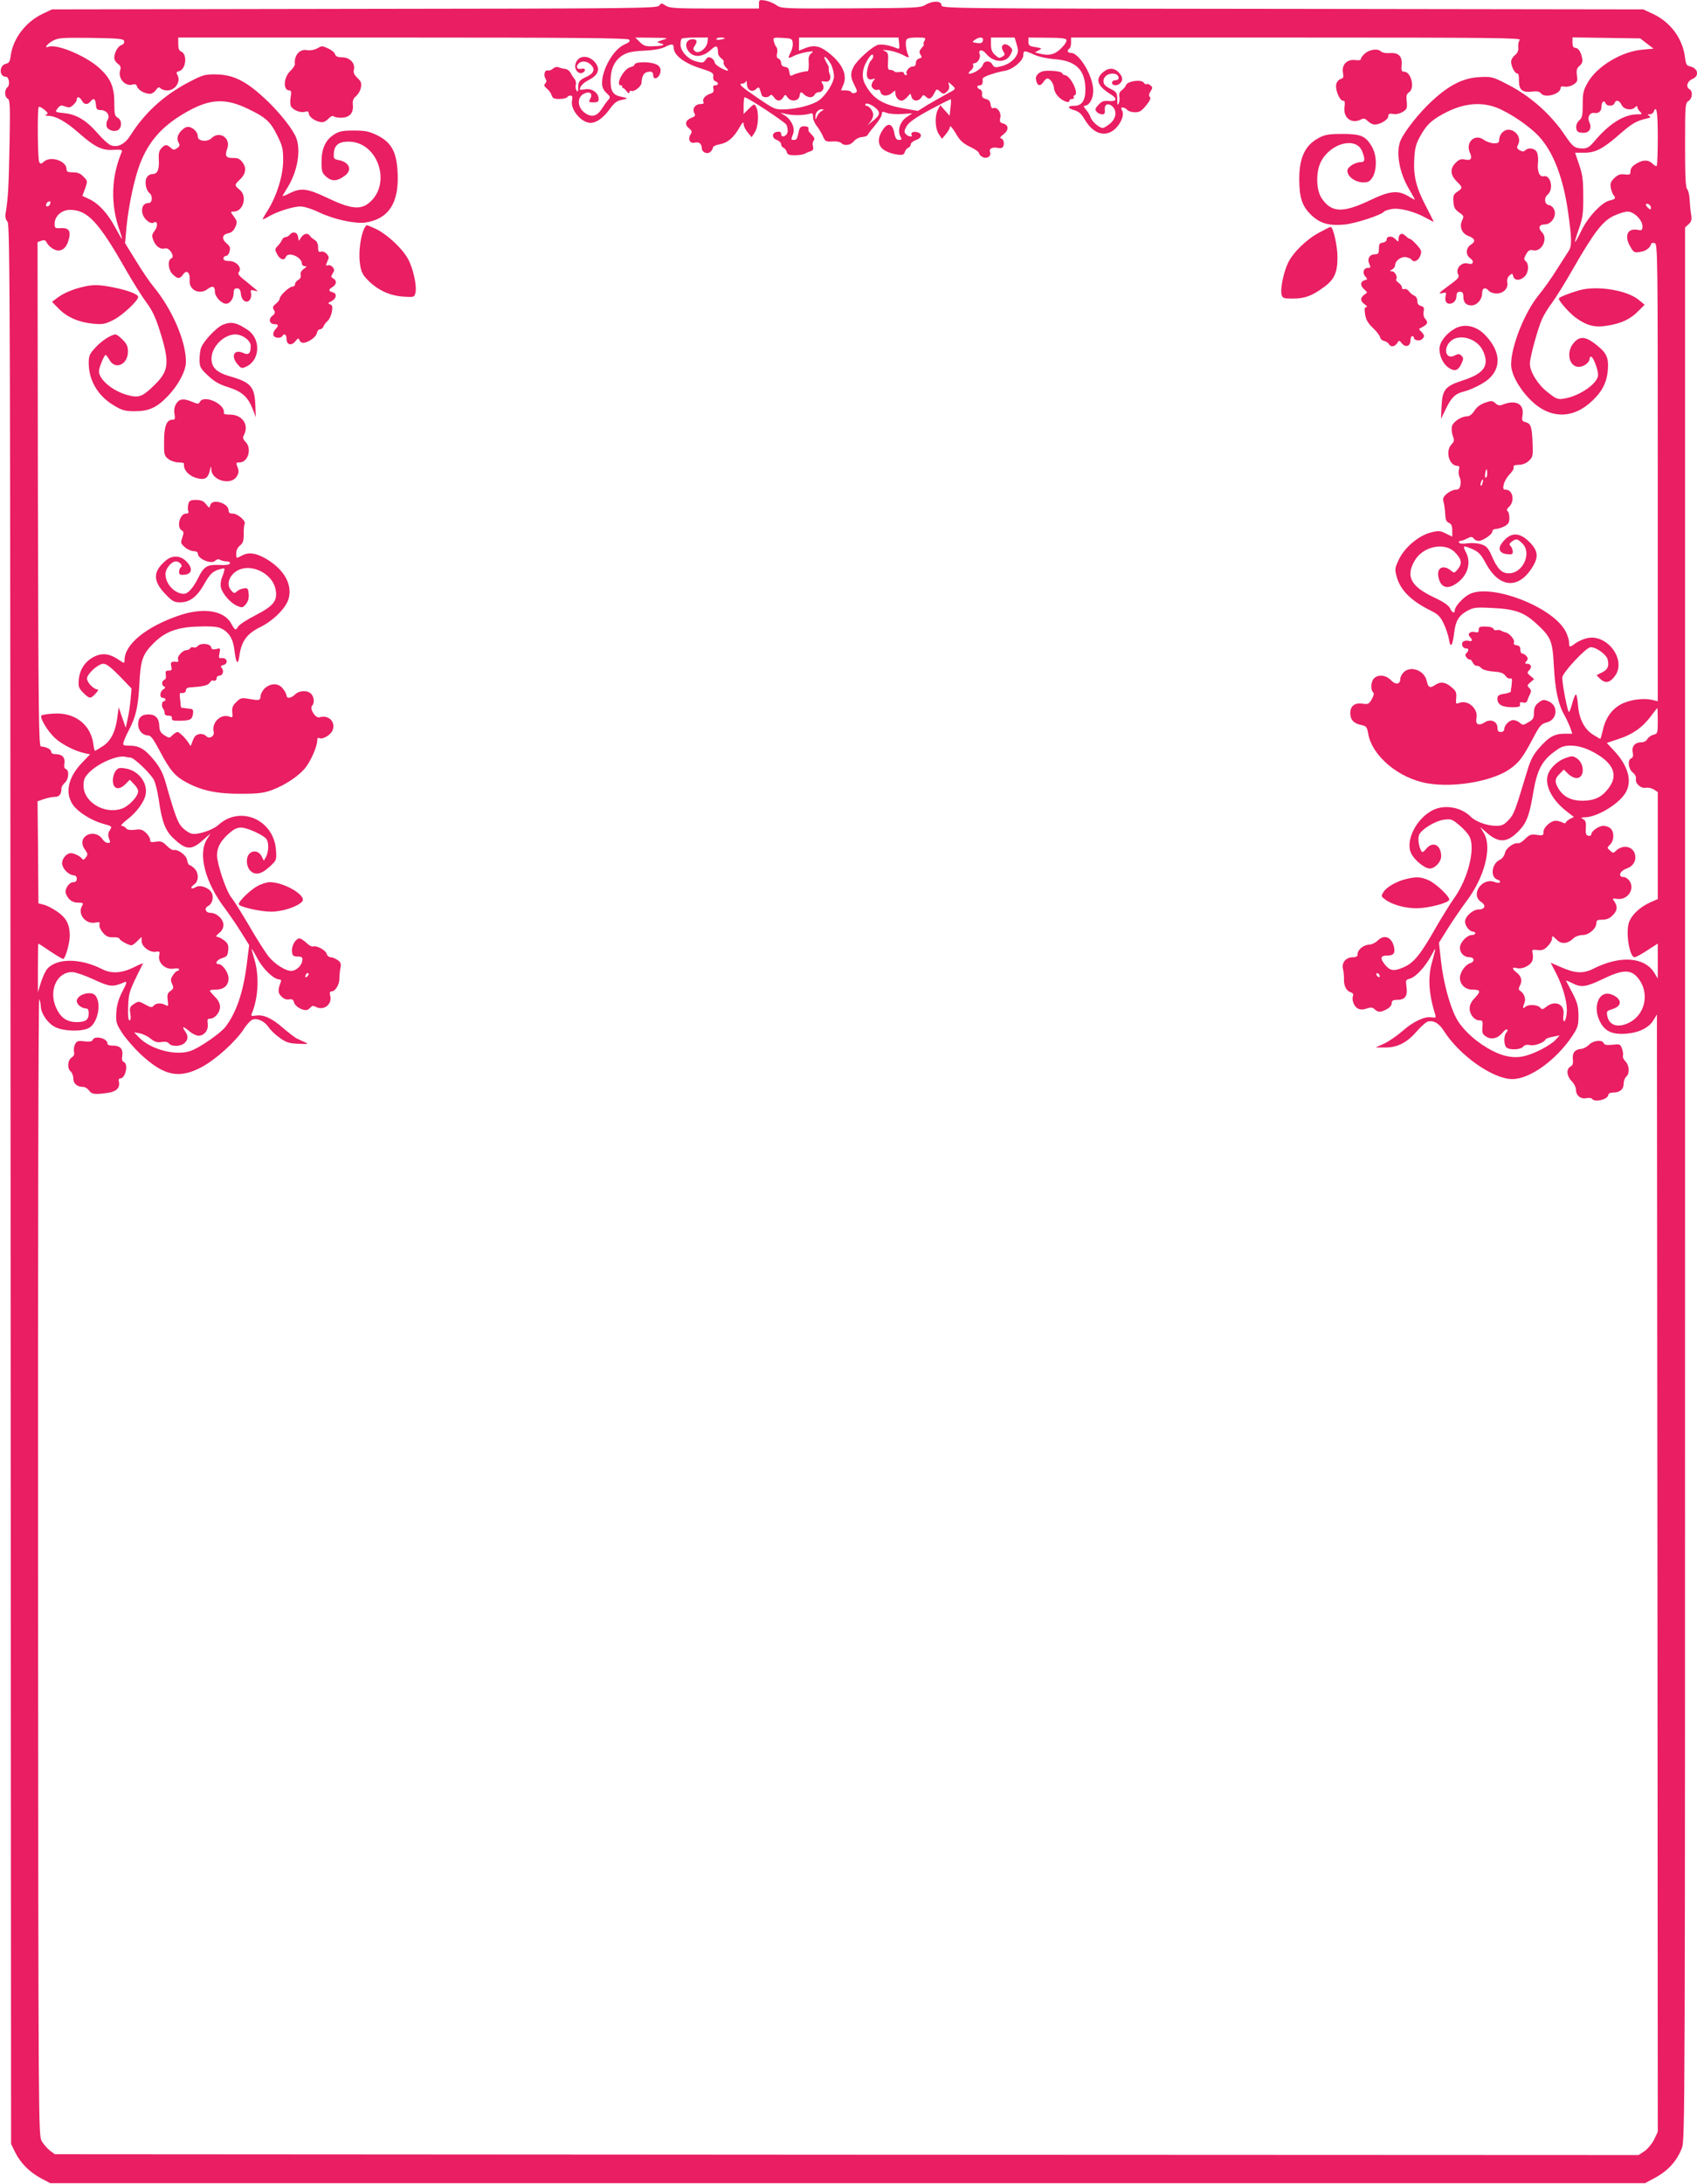 <?xml version="1.0" standalone="no"?>
<!DOCTYPE svg PUBLIC "-//W3C//DTD SVG 20010904//EN"
 "http://www.w3.org/TR/2001/REC-SVG-20010904/DTD/svg10.dtd">
<svg version="1.0" xmlns="http://www.w3.org/2000/svg"
 width="995pt" height="1280pt" viewBox="0 0 995 1280"
 preserveAspectRatio="xMidYMid meet">
<g transform="translate(0,1280) scale(0.1,-0.1)"
fill="#e91e63" stroke="none">
<path d="M4450 12776 l0 -26 -260 0 c-228 0 -264 2 -287 17 -24 16 -26 16 -38
0 -11 -16 -138 -17 -1786 -19 l-1774 -3 -55 -26 c-99 -47 -173 -144 -187 -244
-4 -35 -10 -45 -29 -49 -40 -10 -40 -76 1 -76 18 0 25 -48 9 -61 -19 -15 -18
-56 1 -67 14 -7 15 -42 11 -268 -5 -246 -8 -310 -22 -397 -5 -27 -2 -43 10
-56 15 -16 16 -486 18 -5642 l3 -5624 24 -49 c31 -63 86 -118 153 -153 l53
-28 4675 0 4675 0 63 34 c73 40 125 98 153 171 19 49 19 147 19 5654 l0 5603
21 19 c16 15 19 26 15 54 -4 19 -7 59 -9 87 -1 29 -8 58 -15 65 -9 9 -12 77
-12 258 0 234 1 246 20 258 23 14 27 57 6 69 -23 13 -14 47 17 60 44 19 33 65
-18 75 -16 3 -21 14 -26 55 -14 108 -84 203 -188 252 l-56 26 -2057 3 c-2047
2 -2058 2 -2058 22 0 26 -53 27 -95 1 -28 -17 -61 -18 -438 -20 -397 -2 -407
-1 -435 19 -15 11 -44 23 -65 27 -35 5 -37 4 -37 -21z m-3722 -218 c2 -9 -5
-19 -16 -22 -21 -7 -42 -45 -42 -76 0 -10 9 -25 21 -34 15 -10 19 -20 14 -36
-16 -49 29 -100 75 -85 12 4 20 0 24 -13 7 -21 46 -42 76 -42 10 0 26 10 34
22 12 17 18 20 28 10 7 -7 24 -12 39 -12 46 0 80 51 60 89 -9 15 -7 20 9 24
41 11 50 99 12 115 -12 5 -17 18 -17 45 l0 37 1315 0 c993 0 1319 -3 1328 -12
9 -9 2 -16 -27 -29 -64 -28 -131 -145 -131 -226 0 -24 8 -41 26 -58 24 -22 24
-25 9 -42 -9 -10 -26 -34 -38 -53 -26 -40 -57 -49 -93 -25 -50 32 -54 96 -8
117 33 15 51 -1 35 -31 -11 -19 -9 -21 19 -21 23 0 30 4 30 20 0 35 -38 63
-76 57 -19 -3 -34 -4 -34 -2 0 19 19 39 52 56 51 26 67 59 44 94 -37 56 -108
56 -122 -1 -8 -30 16 -60 40 -51 23 9 20 30 -4 24 -25 -6 -36 9 -20 28 16 20
49 19 72 -2 29 -26 22 -51 -19 -71 -46 -21 -53 -29 -53 -67 0 -23 -3 -26 -10
-15 -5 8 -7 23 -4 33 3 10 0 25 -7 34 -7 8 -18 25 -24 37 -6 11 -20 21 -30 22
-11 1 -28 5 -38 9 -11 5 -24 2 -35 -7 -9 -9 -23 -13 -29 -11 -18 7 -28 -26
-15 -47 8 -13 7 -21 -1 -29 -9 -10 -7 -16 9 -30 12 -9 25 -27 28 -39 6 -18 15
-22 46 -22 21 0 42 5 45 10 3 6 13 10 20 10 11 0 13 -8 9 -29 -11 -53 54 -131
109 -131 34 0 74 29 110 78 28 39 43 51 74 57 39 8 38 9 -9 19 -44 10 -58 32
-58 93 0 69 23 118 69 148 29 18 54 24 126 28 56 2 103 11 122 21 42 21 53 20
53 -4 0 -42 60 -89 150 -118 76 -24 85 -30 82 -50 -2 -13 3 -25 12 -28 21 -8
20 -24 0 -24 -12 0 -15 -6 -11 -21 4 -16 -1 -23 -23 -30 -29 -11 -45 -33 -34
-50 3 -5 -6 -9 -20 -9 -30 0 -49 -28 -35 -53 8 -14 5 -19 -16 -27 -36 -14 -43
-39 -16 -61 18 -15 20 -21 10 -37 -18 -29 -4 -55 25 -48 25 6 40 -6 41 -33 0
-23 31 -37 49 -22 9 8 16 19 16 26 0 7 17 15 38 19 47 8 83 38 116 96 20 34
26 40 26 23 0 -12 11 -34 24 -49 l23 -28 19 29 c21 32 25 118 7 149 -10 19
-12 18 -42 -11 l-31 -31 0 49 c0 27 3 49 6 49 17 0 235 -144 245 -161 5 -11 9
-30 7 -42 -4 -26 -38 -37 -38 -12 0 11 -7 15 -22 13 -33 -4 -35 -36 -4 -48 14
-5 26 -17 26 -25 0 -9 6 -18 14 -21 8 -3 16 -14 19 -25 4 -15 14 -19 46 -19
23 0 49 4 59 9 9 5 25 12 36 15 13 5 17 12 13 28 -4 12 -2 28 4 34 7 9 4 19
-10 33 -12 12 -21 23 -21 26 0 3 0 10 0 15 0 6 -11 10 -25 10 -19 0 -26 -7
-31 -27 -10 -48 -13 -53 -29 -53 -18 0 -18 1 -5 35 13 34 -9 83 -48 108 l-27
17 30 -7 c38 -10 102 -10 136 -1 24 7 26 5 26 -18 0 -14 10 -38 22 -52 11 -15
28 -42 36 -60 13 -31 18 -33 55 -31 22 2 45 -2 52 -9 19 -19 55 -14 75 11 10
12 31 23 48 24 16 1 31 7 33 13 2 6 22 31 43 56 21 25 39 54 39 64 0 17 4 18
31 8 16 -6 57 -8 89 -6 l59 4 -34 -23 c-38 -26 -54 -77 -36 -112 10 -18 9 -21
-8 -21 -15 0 -22 10 -28 43 -11 55 -39 61 -69 13 -33 -51 -27 -95 16 -119 19
-11 51 -21 72 -23 29 -4 38 -1 43 15 3 10 12 22 20 25 8 3 15 12 15 20 0 8 14
19 30 25 34 11 40 37 10 46 -23 7 -43 -2 -35 -16 10 -15 -22 -10 -35 6 -10 12
-8 21 6 46 14 23 52 50 137 96 66 35 120 63 122 61 2 -2 1 -24 -2 -49 l-5 -47
-28 31 -27 31 -13 -25 c-20 -37 -18 -110 4 -144 l19 -29 23 28 c13 15 24 35
24 44 0 9 15 -8 33 -38 25 -44 43 -60 84 -80 29 -14 53 -30 53 -37 0 -7 9 -17
21 -23 25 -14 53 5 44 28 -8 21 13 32 46 25 18 -3 28 0 32 11 8 20 -2 46 -17
46 -6 0 2 11 18 23 33 26 31 55 -5 64 -16 5 -19 11 -14 33 7 31 -18 65 -41 56
-8 -3 -14 5 -16 22 -2 18 -10 28 -28 32 -19 5 -24 12 -22 28 2 13 -3 25 -12
28 -20 8 -21 24 -1 24 14 0 19 11 16 37 -2 12 65 36 134 49 45 8 105 59 105
90 0 29 5 30 65 3 26 -12 79 -23 122 -26 121 -10 175 -62 177 -173 1 -67 -20
-100 -64 -100 -42 0 -44 -13 -4 -25 29 -8 44 -21 63 -54 48 -81 112 -106 169
-65 39 29 66 87 52 114 -8 16 -8 20 3 20 8 0 20 -6 26 -14 7 -8 27 -14 46 -14
27 0 39 8 65 40 23 28 29 43 22 50 -8 8 -6 17 4 33 13 20 13 24 -1 35 -9 7
-18 10 -22 7 -3 -4 -11 0 -17 9 -15 20 -95 9 -104 -15 -3 -9 -14 -22 -25 -30
-12 -8 -17 -21 -14 -35 3 -11 1 -30 -3 -41 -7 -15 -9 -10 -9 22 -1 39 -4 44
-41 63 -30 15 -40 26 -40 45 0 28 30 48 63 43 29 -4 36 -38 8 -38 -12 0 -21
-6 -21 -15 0 -18 31 -20 48 -3 19 19 14 42 -12 67 -29 27 -64 23 -96 -9 -38
-38 -22 -77 53 -123 40 -25 35 -43 -10 -39 -30 3 -43 -1 -62 -22 -20 -21 -22
-28 -11 -41 7 -8 21 -15 32 -15 14 0 18 6 16 27 -4 33 21 42 46 18 26 -27 20
-70 -15 -99 -17 -14 -36 -26 -43 -26 -21 0 -64 38 -72 63 -3 12 -16 32 -27 45
-11 12 -15 22 -9 22 28 0 52 40 52 88 0 85 -81 222 -131 222 -20 0 -25 15 -9
25 6 3 10 19 10 36 l0 29 1321 0 c1149 0 1320 -2 1310 -14 -7 -8 -11 -27 -9
-43 2 -20 -4 -33 -19 -46 -13 -10 -23 -27 -23 -37 0 -28 21 -70 35 -70 8 0 12
-15 11 -39 -1 -56 18 -74 73 -68 33 4 48 1 56 -10 22 -30 115 -5 115 31 0 9 8
12 25 8 14 -2 36 3 51 13 23 15 25 22 20 54 -4 30 -1 40 15 55 16 14 20 25 15
48 -7 36 -23 58 -42 58 -9 0 -14 11 -14 31 l0 30 198 -3 199 -3 39 -30 39 -30
-65 -6 c-121 -10 -266 -97 -320 -192 -26 -45 -30 -62 -30 -128 0 -64 -3 -79
-20 -94 -13 -12 -20 -29 -18 -44 2 -21 9 -27 35 -29 40 -4 59 24 42 62 -14 29
3 59 30 54 25 -4 41 11 41 37 0 28 15 41 24 20 7 -19 45 -19 52 0 9 23 29 18
42 -10 13 -27 58 -35 80 -13 8 8 12 9 12 1 0 -6 7 -19 16 -27 14 -15 13 -16
-15 -16 -80 0 -167 -55 -257 -163 -24 -28 -39 -37 -62 -37 -48 0 -60 9 -104
74 -85 128 -210 238 -350 307 -76 39 -85 41 -153 37 -94 -4 -178 -46 -278
-139 -75 -68 -162 -179 -185 -232 -29 -69 -8 -191 52 -289 19 -32 33 -58 31
-58 -2 0 -20 9 -39 21 -61 36 -110 30 -224 -25 -158 -75 -225 -73 -282 11 -34
49 -36 158 -4 217 56 108 204 146 240 61 19 -47 18 -65 -6 -65 -35 0 -80 -29
-80 -50 0 -40 58 -76 111 -68 56 8 76 136 32 210 -36 61 -64 73 -171 73 -81 0
-104 -4 -139 -23 -80 -42 -115 -114 -115 -240 0 -108 16 -158 66 -208 52 -52
106 -69 199 -60 64 6 220 57 232 76 3 4 23 11 45 15 46 8 133 -14 199 -51 24
-13 45 -24 47 -24 1 0 -17 37 -41 83 -61 115 -78 182 -73 281 3 66 10 92 33
134 39 73 74 104 163 148 100 49 197 57 285 24 76 -29 192 -107 249 -168 84
-90 143 -240 172 -444 22 -155 23 -199 4 -228 -9 -14 -42 -65 -73 -114 -31
-50 -78 -115 -103 -145 -83 -102 -161 -298 -162 -406 0 -55 44 -138 110 -205
114 -117 252 -119 368 -7 57 54 83 107 89 176 6 74 -6 102 -67 150 -64 51 -98
53 -134 10 -45 -53 -26 -139 31 -139 29 0 63 25 63 47 0 7 4 13 9 13 12 0 41
-75 41 -107 0 -49 -107 -124 -199 -139 -37 -6 -46 -3 -95 36 -58 44 -106 121
-106 169 0 35 46 204 71 260 11 25 37 68 58 95 21 28 80 122 129 209 120 208
170 273 236 303 28 13 64 24 79 24 37 0 87 -49 87 -85 0 -24 -3 -27 -27 -22
-62 12 -82 -37 -42 -102 18 -31 23 -33 57 -27 33 5 56 22 64 48 2 5 11 6 21 3
16 -7 17 -86 17 -1346 l0 -1339 -27 7 c-46 12 -115 6 -168 -15 -64 -25 -109
-81 -126 -157 -7 -30 -14 -55 -16 -55 -2 0 -21 11 -43 25 -51 32 -81 92 -88
172 -2 35 -8 63 -12 63 -4 0 -13 -21 -20 -47 -7 -27 -16 -52 -20 -56 -7 -8
-40 160 -40 202 0 26 129 166 162 177 26 8 96 -39 104 -70 10 -40 1 -60 -33
-77 l-32 -16 23 -23 c30 -27 57 -21 86 20 67 94 -47 247 -165 220 -21 -5 -51
-18 -66 -29 -36 -27 -39 -26 -39 4 0 14 -9 43 -20 64 -73 144 -440 285 -566
218 -36 -19 -84 -72 -84 -93 0 -22 -16 -16 -28 11 -8 17 -38 38 -96 65 -135
64 -165 123 -111 215 49 84 176 110 236 48 39 -40 43 -65 18 -97 -19 -24 -23
-25 -38 -13 -46 41 -89 22 -77 -35 13 -64 55 -76 113 -32 60 46 80 117 48 178
-9 16 -13 31 -11 33 2 3 24 -4 49 -15 37 -17 50 -30 78 -82 75 -141 185 -156
266 -36 45 66 44 104 -5 155 -62 65 -116 65 -166 -2 -26 -35 -13 -61 33 -65
25 -3 31 0 31 15 0 11 -6 25 -12 32 -11 10 -9 15 6 27 27 19 33 18 63 -12 56
-56 2 -174 -80 -174 -42 0 -67 26 -100 101 -21 48 -31 59 -62 69 -21 7 -54 9
-80 6 -26 -4 -46 -3 -50 4 -3 5 0 10 7 10 7 0 25 6 40 14 23 12 29 12 39 0 6
-8 19 -14 28 -14 25 0 81 38 81 55 0 8 9 15 20 15 12 0 34 7 50 15 24 13 30
22 30 50 0 18 -5 37 -11 40 -7 5 -3 14 10 26 34 32 21 99 -19 99 -16 0 -19 5
-13 31 3 16 19 43 34 59 16 16 27 34 24 42 -4 9 5 13 30 14 22 0 44 9 60 24
22 21 24 29 21 104 -4 95 -10 114 -41 122 -20 5 -23 10 -18 39 11 66 -36 94
-113 65 -21 -9 -31 -7 -46 7 -17 15 -23 16 -61 3 -27 -10 -49 -26 -62 -47 -13
-21 -28 -32 -43 -33 -35 0 -82 -32 -89 -59 -3 -14 -1 -38 5 -55 10 -26 9 -33
-8 -51 -37 -40 -13 -125 35 -125 11 0 14 -7 9 -24 -3 -13 -1 -32 4 -43 6 -10
8 -31 5 -46 -4 -20 -11 -27 -29 -27 -12 0 -35 -10 -50 -23 -23 -20 -26 -28
-19 -53 4 -16 8 -47 9 -69 1 -30 6 -42 21 -49 15 -6 20 -18 20 -45 l0 -36 -37
18 c-33 17 -44 18 -86 7 -71 -17 -153 -85 -188 -155 -26 -54 -27 -60 -15 -104
21 -79 84 -142 199 -199 44 -22 57 -35 77 -77 13 -27 27 -69 31 -93 8 -54 21
-38 30 38 8 70 27 103 77 130 36 20 49 22 146 17 132 -6 186 -25 256 -89 90
-82 98 -102 106 -254 7 -136 26 -224 61 -284 11 -19 26 -52 34 -72 l13 -38
-45 0 c-59 0 -92 -18 -148 -82 -37 -42 -52 -71 -72 -138 -72 -239 -77 -252
-109 -286 -26 -28 -40 -34 -72 -34 -53 0 -120 24 -150 54 -55 55 -150 72 -218
40 -99 -47 -167 -180 -131 -255 19 -40 80 -89 109 -89 31 0 67 39 67 72 0 67
-50 91 -88 43 -13 -16 -23 -22 -27 -15 -16 26 -23 73 -15 96 13 33 92 82 146
90 41 6 48 3 89 -31 25 -20 53 -51 61 -68 36 -68 -8 -245 -88 -358 -25 -35
-73 -113 -108 -173 -91 -161 -131 -210 -191 -235 -56 -25 -79 -21 -109 16 -30
38 -26 53 14 53 37 0 48 14 39 52 -14 57 -57 74 -95 36 -13 -13 -35 -24 -51
-24 -33 -2 -67 -30 -67 -56 0 -13 -7 -18 -28 -18 -40 0 -66 -31 -58 -67 4 -15
7 -43 6 -61 -1 -40 14 -69 39 -77 12 -4 18 -12 14 -21 -9 -23 6 -63 28 -74 15
-8 29 -8 51 -1 25 9 35 8 48 -4 21 -19 34 -19 70 0 18 9 30 24 30 35 0 15 7
20 28 20 49 0 66 20 59 73 -6 42 -5 45 18 51 35 9 90 68 126 134 31 59 31 56
5 -38 -25 -89 -19 -184 19 -306 6 -18 3 -20 -23 -16 -41 6 -108 -26 -172 -83
-30 -26 -77 -58 -104 -71 l-51 -23 54 0 c73 -1 130 28 187 94 26 29 55 56 66
58 33 9 66 -10 94 -55 91 -143 286 -281 400 -282 103 -1 258 111 353 253 32
49 36 61 36 120 -1 55 -7 76 -35 131 -19 36 -36 68 -38 72 -2 3 14 -2 35 -13
54 -28 81 -24 180 23 113 55 162 58 203 11 72 -81 52 -210 -40 -262 -68 -38
-124 -24 -136 34 -5 28 -3 31 27 40 45 14 58 38 35 64 -10 11 -32 23 -48 26
-65 15 -99 -76 -59 -158 29 -61 73 -81 155 -75 76 6 135 35 161 80 l20 33 3
-3275 2 -3274 -22 -46 c-13 -25 -38 -55 -57 -68 l-34 -22 -4643 2 -4643 3 -28
21 c-15 12 -37 36 -48 55 -20 34 -20 54 -22 3374 -1 1865 2 3331 7 3320 5 -11
9 -31 9 -44 2 -42 42 -100 86 -121 50 -24 152 -27 195 -5 53 27 77 145 39 191
-25 30 -109 5 -109 -33 0 -19 28 -42 53 -43 12 0 17 -8 17 -28 0 -39 -17 -52
-71 -52 -57 0 -94 26 -120 84 -46 101 5 212 97 209 18 -1 74 -20 125 -44 96
-44 110 -45 181 -14 14 5 11 -7 -14 -55 -23 -44 -33 -79 -36 -123 -3 -58 -1
-66 35 -122 22 -33 70 -88 107 -123 137 -127 224 -146 356 -77 85 45 202 151
250 225 17 27 41 52 52 55 28 10 70 -11 93 -45 11 -17 40 -45 65 -62 37 -27
55 -33 110 -35 55 -3 61 -1 40 8 -14 6 -35 16 -48 22 -13 6 -50 35 -84 64 -66
57 -113 78 -159 71 -24 -4 -29 -2 -23 11 39 94 45 223 15 320 -10 34 -17 61
-16 61 2 0 19 -28 37 -62 32 -59 94 -118 126 -118 9 0 12 -6 8 -16 -18 -47
-17 -63 4 -84 14 -14 30 -20 45 -17 18 3 25 -1 29 -18 5 -21 43 -45 70 -45 8
0 19 7 26 15 9 11 17 12 30 5 48 -26 99 13 86 65 -5 18 -2 25 9 25 21 0 46 42
45 76 0 16 2 43 6 60 5 26 2 35 -17 48 -13 9 -31 16 -41 16 -9 0 -20 9 -23 21
-7 22 -61 50 -81 42 -6 -2 -23 7 -37 21 -15 14 -33 26 -41 26 -23 0 -48 -44
-44 -77 2 -24 8 -28 33 -29 26 0 30 -4 27 -25 -3 -28 -36 -59 -64 -59 -34 0
-95 38 -132 83 -19 23 -71 105 -115 181 -44 75 -92 151 -105 167 -24 29 -67
145 -81 221 -10 53 9 100 60 147 34 31 53 41 78 41 35 0 127 -41 148 -66 16
-19 15 -74 -1 -105 l-13 -23 -14 27 c-16 31 -53 36 -73 11 -19 -22 -16 -70 5
-94 29 -32 66 -25 115 20 42 39 42 39 38 99 -13 178 -210 263 -338 146 -33
-30 -122 -59 -156 -51 -15 4 -39 20 -54 35 -27 27 -42 65 -100 268 -15 52 -33
87 -66 127 -53 65 -87 86 -144 86 -38 0 -41 2 -35 23 4 12 17 43 31 69 41 78
54 137 61 268 7 142 18 175 84 241 66 66 136 93 257 97 67 3 113 0 132 -8 50
-21 76 -61 84 -127 9 -80 21 -96 29 -39 12 89 45 133 125 172 73 36 147 109
163 162 24 80 -18 163 -113 226 -66 43 -115 53 -156 32 -39 -20 -37 -21 -37
12 0 16 8 34 22 45 18 15 22 28 22 66 -1 27 2 54 5 60 11 16 -40 61 -69 61
-18 0 -25 5 -25 19 0 43 -97 71 -107 31 -5 -19 -6 -19 -25 5 -15 19 -29 25
-59 25 -33 0 -40 -4 -45 -25 -3 -14 -4 -32 0 -40 4 -10 -1 -15 -14 -15 -36 0
-56 -80 -25 -98 13 -7 13 -14 4 -42 -11 -31 -10 -35 15 -57 15 -13 38 -23 52
-23 14 0 24 -6 24 -15 0 -31 80 -64 102 -41 10 9 20 11 29 5 8 -5 25 -9 37 -9
14 0 22 -5 20 -12 -3 -8 -24 -11 -60 -9 -73 3 -92 -8 -124 -72 -32 -64 -62
-97 -86 -97 -54 0 -108 58 -108 116 0 31 35 74 61 74 22 0 44 -26 29 -35 -5
-3 -10 -15 -10 -26 0 -17 6 -20 33 -17 41 4 48 35 15 72 -35 41 -86 45 -126
11 -76 -64 -77 -119 -3 -196 41 -43 52 -49 88 -49 56 0 99 33 142 110 29 51
44 67 74 79 21 7 40 12 42 9 3 -3 -2 -22 -10 -43 -10 -23 -14 -48 -10 -67 9
-38 56 -92 96 -109 29 -12 33 -11 51 11 13 16 18 35 16 59 -3 32 -6 36 -27 33
-14 -1 -32 -9 -41 -17 -15 -14 -19 -13 -33 3 -27 29 -21 70 14 103 75 70 225
10 245 -97 12 -64 -12 -95 -115 -148 -51 -26 -97 -56 -104 -67 -16 -26 -19
-24 -41 16 -43 79 -166 97 -312 46 -190 -66 -314 -168 -314 -260 0 -20 -1 -20
-35 3 -52 36 -97 41 -144 17 -52 -27 -83 -73 -89 -132 -4 -43 -1 -51 26 -79
37 -36 42 -37 72 -5 15 16 19 25 10 25 -21 0 -60 41 -60 63 0 28 66 87 96 87
18 0 45 -21 95 -72 l70 -73 -5 -60 c-3 -33 -10 -85 -17 -115 l-12 -55 -21 60
-20 60 -8 -58 c-11 -86 -39 -141 -87 -171 -22 -14 -42 -26 -44 -26 -3 0 -7 18
-10 40 -15 114 -109 186 -232 178 -36 -2 -68 -7 -72 -11 -12 -13 37 -94 80
-133 40 -37 117 -76 173 -88 l32 -7 -49 -51 c-81 -85 -100 -177 -50 -247 30
-41 106 -89 173 -108 55 -15 56 -16 42 -38 -11 -17 -12 -29 -5 -49 9 -22 8
-26 -7 -26 -9 0 -23 9 -30 20 -18 30 -57 42 -87 28 -35 -16 -43 -53 -17 -87
17 -24 18 -29 5 -46 -9 -13 -16 -16 -21 -9 -9 15 -47 34 -66 34 -29 0 -58 -39
-51 -68 7 -30 41 -61 68 -62 10 0 17 -8 17 -20 0 -13 -7 -20 -20 -20 -25 0
-53 -41 -44 -66 13 -36 37 -54 71 -54 31 0 33 -2 23 -21 -26 -48 23 -107 79
-96 24 5 28 3 24 -12 -3 -10 6 -30 20 -47 19 -22 33 -28 61 -27 20 1 36 -3 36
-8 0 -9 53 -39 70 -39 6 0 22 11 35 25 l25 24 0 -24 c0 -32 47 -68 82 -63 25
4 26 2 21 -23 -8 -42 37 -83 83 -76 19 3 34 2 34 -4 0 -5 -4 -9 -10 -9 -5 0
-17 -11 -26 -25 -14 -21 -15 -30 -5 -52 10 -22 9 -27 -10 -41 -17 -12 -20 -22
-16 -53 5 -35 3 -38 -13 -29 -26 14 -56 12 -69 -4 -10 -12 -18 -11 -50 7 -37
20 -39 21 -66 3 -24 -16 -27 -22 -21 -57 4 -26 2 -39 -5 -39 -7 0 -10 26 -8
83 4 83 5 86 87 250 2 4 -20 -5 -49 -20 -75 -37 -134 -41 -190 -13 -126 65
-266 66 -322 2 -10 -11 -27 -47 -37 -79 l-18 -58 0 143 c0 78 1 142 3 142 1 0
33 -20 69 -45 37 -25 72 -45 76 -45 13 0 40 97 39 139 -1 64 -21 102 -73 138
-26 18 -62 37 -80 41 l-31 8 -2 299 -3 299 38 13 c20 7 49 13 63 13 27 0 39
16 39 49 0 9 9 24 20 34 23 19 27 72 6 80 -9 4 -12 15 -9 31 7 34 -12 56 -48
56 -19 0 -29 5 -29 14 0 15 -31 30 -60 31 -13 0 -15 172 -18 1478 l-2 1478 22
8 c18 6 25 4 33 -13 6 -11 22 -27 37 -35 39 -22 74 -3 89 49 17 55 4 76 -45
73 -33 -2 -36 0 -36 26 0 44 41 81 90 81 103 0 168 -70 329 -353 40 -70 93
-154 118 -188 34 -45 54 -87 78 -162 61 -193 57 -239 -31 -325 -69 -67 -89
-75 -154 -58 -88 23 -170 91 -170 141 0 20 31 95 39 95 3 0 14 -14 23 -30 34
-60 108 -26 108 49 0 31 -7 46 -31 70 -17 17 -35 31 -41 31 -25 0 -81 -36
-118 -76 -35 -38 -40 -49 -40 -92 0 -104 57 -197 154 -252 42 -25 62 -30 116
-30 85 0 131 22 198 93 60 64 102 145 102 197 0 121 -81 308 -190 440 -21 25
-67 92 -102 150 l-65 105 8 90 c13 132 46 287 80 376 54 139 139 231 291 313
125 67 214 70 340 9 105 -50 132 -74 172 -154 32 -64 36 -80 36 -148 0 -88
-36 -205 -88 -290 -18 -28 -32 -53 -32 -56 0 -2 15 4 33 15 50 30 145 60 188
60 22 0 67 -14 111 -35 86 -41 211 -68 271 -59 129 20 190 105 189 263 -2 143
-31 204 -122 249 -46 22 -68 27 -135 27 -66 0 -87 -4 -116 -23 -50 -31 -74
-82 -74 -160 0 -58 3 -66 29 -89 32 -27 62 -26 106 6 49 35 28 83 -40 94 -21
4 -25 10 -23 36 2 50 28 71 86 71 177 0 258 -257 114 -364 -48 -36 -107 -28
-233 32 -124 59 -158 63 -227 29 -25 -13 -43 -19 -40 -13 4 6 16 27 28 46 60
96 81 222 50 296 -19 46 -89 136 -161 206 -123 119 -201 161 -309 162 -65 1
-77 -3 -161 -47 -143 -75 -256 -178 -340 -311 -32 -51 -75 -73 -115 -57 -13 5
-48 36 -77 70 -66 76 -124 111 -196 118 -55 6 -55 6 -38 28 14 18 20 20 44 11
22 -8 31 -7 47 9 12 10 21 24 21 32 0 20 18 16 30 -7 13 -24 33 -26 50 -5 19
23 28 18 32 -17 2 -28 7 -33 28 -33 35 0 57 -31 41 -57 -7 -11 -9 -28 -6 -39
8 -24 50 -35 70 -19 21 18 19 57 -5 70 -17 9 -20 21 -20 87 0 95 -22 145 -90
206 -79 71 -248 141 -296 123 -29 -11 -8 17 27 36 30 16 55 18 224 16 168 -3
190 -5 193 -20z m3157 8 c-36 -12 -37 -13 -15 -19 36 -9 21 -16 -39 -18 -45
-2 -56 2 -79 24 l-27 27 100 -1 c95 -1 98 -2 60 -13z m263 -13 c-4 -36 -51
-71 -72 -54 -13 11 -14 15 -1 35 16 25 11 36 -15 36 -30 0 -45 -27 -32 -55 25
-54 87 -57 140 -7 32 30 42 26 42 -19 0 -10 9 -24 19 -31 10 -6 17 -17 14 -23
-2 -7 3 -19 11 -28 26 -26 18 -28 -24 -7 -22 11 -40 27 -40 35 0 8 -9 19 -19
25 -16 8 -23 6 -34 -11 -13 -18 -19 -19 -55 -9 -48 12 -92 60 -92 99 0 15 3
31 7 34 3 4 40 7 80 7 l74 0 -3 -27z m102 23 c0 -2 -11 -6 -25 -8 -14 -3 -25
-1 -25 3 0 5 11 9 25 9 14 0 25 -2 25 -4z m398 -28 c2 -15 -4 -40 -13 -57 -18
-35 -15 -37 23 -17 15 7 47 17 72 21 40 6 43 5 27 -7 -11 -8 -17 -24 -16 -38
3 -39 0 -70 -8 -68 -12 2 -66 -12 -85 -22 -14 -8 -17 -4 -20 18 -2 19 -9 28
-25 30 -15 2 -23 10 -23 23 0 11 -7 22 -15 25 -10 4 -13 14 -9 30 4 13 2 30
-3 37 -6 6 -13 22 -16 35 -5 22 -3 23 51 20 54 -3 57 -5 60 -30z m624 -3 c3
-29 1 -34 -11 -29 -41 18 -90 27 -113 21 -32 -8 -124 -90 -143 -128 -20 -38
-19 -62 5 -108 18 -36 18 -40 2 -46 -9 -3 -18 -1 -20 4 -2 6 -17 11 -32 11
l-29 0 14 34 c25 59 -8 127 -92 191 -50 38 -84 43 -136 21 l-33 -13 1 38 0 39
291 0 292 0 4 -35z m148 15 c-6 -11 -8 -20 -4 -20 4 0 -1 -9 -12 -21 -14 -16
-16 -24 -7 -39 10 -15 9 -19 -8 -23 -11 -3 -19 -14 -19 -26 0 -14 -6 -21 -20
-21 -20 0 -44 -32 -33 -44 3 -3 1 -6 -5 -6 -7 0 -12 5 -12 11 0 7 -10 9 -25 7
-14 -3 -28 -1 -31 3 -3 5 -13 9 -23 9 -15 0 -17 8 -14 50 2 44 0 52 -20 61
-17 7 -12 8 21 4 24 -3 62 -15 84 -26 38 -20 40 -20 33 -2 -12 28 -18 71 -11
88 4 11 21 15 61 15 53 0 55 -1 45 -20z m343 2 c-3 -14 -11 -17 -35 -14 -29 4
-30 6 -13 18 28 20 54 18 48 -4z m198 -22 c10 -32 10 -45 -1 -65 -16 -31 -53
-56 -97 -65 -27 -7 -35 -4 -44 11 -13 26 -49 25 -56 -1 -3 -12 -23 -30 -44
-41 -39 -19 -53 -13 -24 11 9 7 14 19 11 27 -3 7 1 13 9 13 18 0 37 34 29 53
-10 27 16 29 36 4 44 -55 118 -59 145 -7 13 26 13 30 -1 44 -31 32 -64 13 -42
-24 11 -17 11 -22 -2 -30 -21 -13 -23 -13 -48 10 -16 15 -22 33 -22 60 l0 40
70 0 69 0 12 -40z m292 26 c3 -8 -11 -30 -32 -50 -38 -37 -72 -45 -130 -29
l-23 6 22 12 c21 11 20 12 -19 19 -35 5 -41 10 -41 31 l0 25 109 -1 c80 0 111
-4 114 -13z m-1133 -97 c0 -6 -6 -17 -14 -25 -8 -7 -17 -32 -21 -55 -8 -44 4
-62 34 -52 13 5 14 3 4 -8 -7 -7 -13 -21 -13 -30 0 -17 26 -33 40 -24 4 3 10
-4 13 -15 6 -25 43 -27 69 -3 17 15 18 15 18 -3 0 -23 18 -44 37 -44 7 0 21 9
32 21 l19 21 7 -21 c8 -26 41 -27 57 -2 10 16 13 17 26 5 19 -20 34 -13 50 20
13 25 15 26 31 12 22 -20 26 -20 46 0 10 10 13 24 9 36 -6 21 -6 20 17 0 26
-25 28 -22 -36 -56 -27 -15 -75 -42 -107 -61 l-56 -35 -81 14 c-128 23 -184
58 -230 145 -19 36 -16 85 10 130 22 40 39 53 39 30z m-243 -56 c7 -18 13 -45
13 -61 0 -35 -48 -112 -88 -140 -38 -27 -125 -50 -200 -53 -57 -2 -61 0 -158
66 -100 68 -118 85 -91 85 9 0 18 6 20 13 3 6 6 0 6 -15 1 -36 30 -52 53 -31
19 17 18 17 34 -34 4 -16 40 -17 49 -2 5 6 13 3 22 -10 18 -26 39 -27 55 -2
12 19 12 19 26 0 19 -28 66 -22 70 9 4 26 8 27 28 7 9 -8 24 -15 35 -15 11 0
22 7 25 15 4 8 15 15 25 15 24 0 36 27 21 50 -9 14 -7 16 14 12 27 -5 41 17
28 46 -4 9 -6 23 -5 30 1 8 -2 19 -7 25 -5 7 -12 21 -16 31 -12 33 25 -4 41
-41z m273 -264 c10 -18 1 -32 -40 -64 l-25 -20 18 21 c9 11 17 30 17 42 0 21
-24 52 -41 52 -6 0 -7 5 -4 10 8 13 63 -18 75 -41z m-4879 -21 c-11 -4 -6 -7
13 -7 45 -1 104 -35 179 -101 93 -82 136 -103 203 -98 45 2 53 0 48 -12 -62
-146 -67 -306 -14 -457 10 -29 17 -53 15 -53 -2 0 -20 31 -40 68 -42 80 -99
142 -154 166 l-38 18 16 43 c15 43 15 45 -9 69 -17 19 -34 26 -62 26 -31 0
-38 4 -38 19 0 48 -93 79 -132 44 -17 -15 -20 -15 -28 -3 -9 15 -12 308 -3
323 2 4 17 -3 32 -15 23 -19 25 -24 12 -30z m4546 21 c-10 -6 -22 -20 -27 -32
-8 -21 -9 -21 -9 -1 -1 24 17 44 39 44 12 -1 11 -3 -3 -11z m4903 -152 c0 -90
-3 -166 -6 -169 -3 -4 -14 2 -25 13 -24 24 -56 24 -96 -1 -22 -13 -33 -27 -33
-43 0 -20 -4 -23 -34 -19 -27 3 -40 -2 -61 -22 -22 -22 -25 -32 -20 -59 4 -18
11 -36 16 -41 15 -17 10 -24 -23 -31 -47 -11 -129 -98 -167 -179 -18 -37 -34
-66 -36 -64 -2 2 8 37 23 78 22 64 26 92 25 190 0 95 -4 127 -24 185 l-24 70
55 0 c66 0 111 24 213 114 67 58 93 73 151 86 23 5 27 8 15 16 -11 7 -11 9 4
9 10 0 20 7 23 15 17 43 24 -1 24 -148z m-9426 -392 c-6 -16 -24 -21 -24 -7 0
11 11 22 21 22 5 0 6 -7 3 -15z m9386 -22 c0 -13 -3 -13 -15 -3 -8 7 -15 16
-15 21 0 5 7 6 15 3 8 -4 15 -13 15 -21z m-960 -1558 c0 -14 -4 -25 -9 -25 -4
0 -6 11 -3 25 2 14 6 25 8 25 2 0 4 -11 4 -25z m-27 -55 c-3 -12 -8 -19 -11
-16 -5 6 5 36 12 36 2 0 2 -9 -1 -20z m1027 -1395 c0 -71 -1 -75 -25 -81 -14
-3 -30 -15 -36 -25 -5 -11 -20 -19 -32 -19 -40 0 -61 -23 -54 -58 4 -21 2 -32
-8 -36 -24 -9 -18 -62 8 -83 13 -10 21 -26 19 -36 -6 -28 28 -59 57 -54 14 3
35 -2 48 -10 l23 -15 0 -314 0 -313 -43 -19 c-65 -29 -115 -78 -128 -125 -17
-64 7 -197 35 -197 7 0 41 18 74 40 l62 40 0 -103 0 -102 -20 33 c-57 94 -201
104 -357 25 -62 -31 -108 -28 -196 11 l-55 24 34 -66 c44 -88 68 -182 59 -239
-3 -24 -10 -41 -15 -38 -5 3 -6 20 -3 38 9 61 -48 88 -100 47 -22 -17 -26 -18
-37 -5 -15 18 -71 20 -88 3 -14 -14 -15 -3 -3 27 9 22 -4 55 -26 68 -9 6 -10
13 -3 27 17 31 11 57 -15 78 -32 25 -32 36 0 28 32 -8 81 17 90 45 4 11 4 30
1 43 -5 20 -2 22 29 18 26 -3 40 2 59 22 14 14 26 34 26 45 0 19 2 18 26 -5
28 -29 64 -27 100 7 11 11 35 19 53 19 37 0 81 38 81 70 0 16 6 20 35 20 25 0
44 8 60 25 28 27 31 51 11 81 -14 19 -13 20 15 16 61 -9 106 55 74 104 -8 13
-24 24 -35 24 -35 0 -24 35 16 49 40 14 60 47 50 85 -12 47 -72 58 -111 20
-15 -15 -17 -15 -35 1 -18 16 -18 17 1 36 23 23 25 72 3 93 -8 9 -28 16 -43
16 -27 0 -71 -31 -71 -51 0 -6 -8 -9 -17 -7 -14 3 -17 12 -15 45 3 31 -1 44
-15 52 -16 9 -15 10 9 11 75 1 209 83 243 151 35 67 9 153 -71 239 l-43 46 69
23 c81 26 141 68 190 134 19 26 36 47 37 47 2 0 3 -34 3 -75z m-395 -174 c142
-70 173 -150 91 -239 -33 -38 -75 -54 -136 -55 -66 0 -111 22 -141 69 -25 41
-24 60 6 89 l24 25 25 -25 c14 -14 36 -25 50 -25 48 0 48 85 1 116 -24 15 -29
15 -70 0 -48 -19 -91 -62 -101 -102 -16 -62 30 -147 113 -210 l41 -32 -24 -12
c-13 -8 -24 -17 -24 -22 0 -5 -9 -4 -19 2 -11 5 -28 10 -39 10 -29 0 -72 -38
-72 -65 0 -21 -3 -23 -39 -18 -34 5 -44 1 -68 -23 -15 -16 -34 -27 -40 -26
-26 6 -74 -29 -79 -57 -4 -17 -16 -33 -30 -40 -48 -22 -58 -102 -14 -116 11
-4 18 -10 15 -15 -3 -5 -17 -5 -32 1 -74 28 -143 -74 -79 -117 31 -20 23 -44
-14 -44 -34 0 -80 -41 -80 -71 0 -26 27 -59 47 -59 7 0 13 -4 13 -10 0 -5 -9
-10 -20 -10 -29 0 -70 -44 -70 -74 0 -31 24 -56 56 -56 29 0 33 -26 4 -35 -29
-9 -60 -54 -60 -86 0 -39 32 -69 73 -69 48 0 51 -9 16 -47 -22 -22 -32 -42
-32 -63 0 -36 28 -70 57 -70 19 0 21 -5 18 -39 -3 -33 0 -42 21 -56 32 -20 70
-11 97 23 11 14 23 22 27 18 4 -3 1 -12 -5 -18 -16 -16 -15 -71 0 -86 17 -17
83 -15 98 3 9 11 22 14 41 10 27 -6 83 15 91 33 1 5 21 12 43 16 l40 8 -23
-25 c-32 -34 -127 -84 -187 -97 -65 -15 -135 1 -214 48 -83 49 -153 117 -185
180 -39 77 -74 211 -87 330 l-12 107 53 85 c29 46 77 116 106 155 107 140 154
318 105 401 l-22 37 37 -32 c71 -63 120 -61 187 7 48 49 64 90 87 229 25 142
54 193 150 256 40 27 115 22 185 -12z m-8560 -41 c21 0 121 -96 139 -134 8
-18 20 -67 26 -107 19 -134 38 -186 87 -232 74 -70 105 -72 175 -9 l42 37 -22
-36 c-52 -86 -8 -253 107 -403 25 -34 68 -96 94 -138 l48 -77 -15 -119 c-21
-162 -61 -277 -124 -360 -29 -38 -155 -125 -207 -142 -88 -29 -233 10 -301 81
l-28 29 34 -6 c19 -4 48 -18 64 -32 23 -18 38 -23 62 -19 22 4 37 1 45 -9 16
-19 68 -18 91 3 22 20 23 42 2 71 -20 29 -9 28 28 -3 16 -14 40 -25 52 -25 34
0 59 33 54 70 -4 24 -1 30 14 30 27 0 58 36 58 69 0 19 -10 40 -30 59 -16 17
-30 33 -30 36 0 3 15 6 33 6 49 0 77 24 77 66 0 34 -35 84 -60 84 -24 0 -7 27
23 35 28 9 32 15 35 46 3 30 -2 41 -24 58 -15 11 -33 21 -42 21 -9 0 -5 7 12
21 17 13 26 30 26 49 0 33 -40 70 -75 70 -30 0 -40 27 -15 40 25 13 35 52 21
78 -16 30 -68 48 -93 33 -28 -17 -37 -4 -10 15 28 19 29 67 2 94 -11 11 -24
20 -29 20 -5 0 -11 13 -14 30 -6 29 -53 64 -80 58 -6 -1 -25 10 -40 26 -24 24
-34 27 -63 23 -28 -5 -34 -3 -34 12 0 10 -11 28 -25 41 -20 18 -32 22 -64 17
-28 -3 -44 -1 -52 9 -6 8 -18 14 -26 14 -8 0 5 15 28 33 58 43 105 107 113
151 13 71 -45 143 -123 153 -34 5 -41 2 -56 -20 -9 -15 -15 -40 -13 -59 4 -44
37 -50 73 -14 l26 26 24 -25 c14 -13 25 -32 25 -42 0 -32 -58 -92 -101 -104
-101 -31 -219 42 -219 136 0 37 5 50 35 80 56 55 168 102 213 89 8 -2 20 -4
27 -4z m1037 -1282 c-7 -7 -12 -8 -12 -2 0 14 12 26 19 19 2 -3 -1 -11 -7 -17z
m6288 1 c0 -6 -4 -7 -10 -4 -5 3 -10 11 -10 16 0 6 5 7 10 4 6 -3 10 -11 10
-16z"/>
<path d="M1857 12515 c-16 -8 -40 -12 -56 -9 -44 9 -78 -31 -72 -83 1 -6 -12
-25 -29 -41 -38 -39 -41 -112 -3 -112 10 0 12 -8 8 -34 -4 -19 -4 -43 -1 -54
8 -25 57 -46 85 -37 15 4 21 2 21 -8 0 -19 29 -43 63 -51 21 -5 33 -1 52 18
14 14 27 20 30 15 4 -5 23 -9 44 -9 49 0 74 26 70 73 -3 27 2 40 19 54 12 10
25 32 28 50 5 26 1 36 -20 56 -20 19 -25 31 -21 49 9 37 -24 72 -69 72 -26 0
-37 5 -42 19 -3 10 -21 25 -40 33 -40 17 -33 17 -67 -1z"/>
<path d="M8006 12489 c-14 -11 -26 -26 -26 -33 0 -8 -12 -11 -34 -8 -48 6 -80
-27 -72 -73 5 -27 3 -33 -13 -38 -11 -3 -23 -16 -26 -30 -8 -30 19 -97 39 -97
11 0 13 -9 9 -39 -8 -62 43 -100 97 -71 15 8 24 6 40 -10 11 -11 29 -20 40
-20 33 0 80 29 80 49 0 14 6 17 30 13 18 -3 40 3 56 13 23 15 26 22 22 59 -4
34 -1 45 13 55 37 23 13 121 -29 121 -14 0 -17 7 -14 38 5 52 -17 74 -69 71
-21 -2 -44 2 -51 9 -18 18 -62 14 -92 -9z"/>
<path d="M3738 12432 c-10 -2 -18 -7 -18 -12 0 -4 -11 -11 -25 -14 -39 -10
-89 -106 -55 -106 6 0 9 -3 8 -7 -2 -5 0 -8 4 -8 4 0 14 -9 22 -20 10 -13 15
-15 16 -6 0 7 6 11 14 8 15 -6 56 27 57 46 3 48 17 67 52 67 11 0 17 -8 17
-21 0 -30 32 -20 41 13 5 20 2 31 -12 44 -18 16 -81 24 -121 16z"/>
<path d="M6090 12370 c-16 -13 -19 -25 -14 -44 7 -31 25 -33 42 -6 7 11 17 20
23 20 17 0 38 -32 39 -57 0 -12 10 -33 23 -47 24 -27 67 -44 67 -27 0 6 7 11
16 11 8 0 13 4 10 9 -4 5 -1 11 5 13 28 9 -26 118 -59 118 -6 0 -12 5 -14 11
-2 6 -29 13 -61 14 -43 2 -61 -2 -77 -15z"/>
<path d="M1065 12036 c-26 -26 -31 -51 -16 -76 7 -10 4 -18 -10 -28 -18 -12
-23 -12 -38 2 -23 21 -34 20 -55 -3 -13 -14 -17 -32 -15 -63 4 -60 -7 -88 -36
-88 -14 0 -29 -9 -35 -21 -13 -24 -5 -73 16 -90 21 -17 18 -59 -5 -59 -29 0
-44 -25 -36 -60 7 -33 47 -66 66 -55 22 15 27 -18 7 -46 -19 -25 -19 -31 -8
-59 14 -35 42 -54 68 -46 24 8 60 -49 37 -58 -24 -9 -19 -69 8 -94 29 -28 42
-28 61 0 21 30 42 10 38 -36 -5 -55 58 -86 104 -51 30 23 44 18 44 -14 0 -30
38 -71 66 -71 22 0 44 30 44 61 0 22 5 29 19 29 15 0 21 -8 23 -31 4 -41 34
-61 53 -36 7 10 10 27 7 39 -4 18 -2 20 16 16 12 -4 22 -5 22 -4 0 2 -27 24
-60 51 -49 38 -59 50 -49 61 20 24 -15 64 -56 64 -24 0 -35 5 -35 15 0 8 7 15
15 15 8 0 18 12 21 27 6 21 2 31 -18 47 -30 26 -26 52 11 59 19 4 32 16 41 37
12 28 11 34 -9 61 -21 29 -21 29 -1 29 57 0 82 91 35 128 -31 25 -31 29 0 58
36 33 42 70 17 102 -15 21 -28 27 -55 26 -42 -1 -50 12 -35 54 24 62 -45 109
-92 62 -24 -24 -80 -18 -80 9 0 24 -21 48 -47 56 -17 4 -29 -1 -48 -19z"/>
<path d="M8807 12022 c-10 -10 -17 -28 -17 -40 0 -18 -6 -22 -30 -22 -17 0
-43 9 -59 20 -53 40 -111 -14 -82 -76 15 -34 5 -47 -30 -39 -22 5 -34 1 -54
-19 -34 -34 -32 -70 5 -108 37 -36 37 -41 4 -62 -21 -15 -25 -23 -22 -59 2
-33 9 -45 33 -62 28 -19 29 -22 18 -47 -18 -36 -2 -77 37 -91 39 -15 44 -32
14 -51 -30 -20 -32 -60 -3 -80 25 -17 16 -40 -11 -31 -40 13 -79 -30 -60 -64
8 -15 -1 -25 -50 -61 -65 -47 -72 -55 -39 -47 17 5 20 2 16 -15 -8 -28 2 -48
22 -48 24 0 41 20 41 47 0 16 6 23 20 23 15 0 20 -7 20 -28 0 -34 16 -52 47
-52 32 0 63 34 63 70 0 33 19 40 40 15 7 -8 27 -15 45 -15 40 0 69 30 63 64
-3 16 1 31 12 41 16 14 18 14 23 -5 7 -26 41 -26 67 0 23 23 26 72 6 89 -12
10 -12 16 2 41 13 23 22 28 42 23 51 -10 88 69 51 106 -25 25 -17 46 18 46 36
0 68 47 55 82 -6 17 -18 29 -32 31 -26 4 -31 42 -8 61 38 32 18 119 -24 108
-24 -6 -39 33 -32 84 2 20 -1 46 -7 58 -13 23 -50 28 -68 10 -8 -8 -17 -8 -32
0 -17 10 -19 16 -11 31 32 59 -49 121 -93 72z"/>
<path d="M2130 11448 c-20 -56 -28 -141 -19 -197 6 -43 16 -63 45 -92 57 -58
126 -91 205 -97 67 -5 68 -4 75 22 9 39 -13 143 -44 199 -32 59 -117 139 -183
173 -27 13 -53 24 -58 24 -5 0 -14 -15 -21 -32z"/>
<path d="M7735 11437 c-74 -39 -154 -117 -183 -178 -26 -54 -46 -152 -38 -185
6 -22 12 -24 67 -24 69 0 112 16 181 67 61 44 80 85 80 173 1 64 -25 180 -40
180 -4 0 -34 -15 -67 -33z"/>
<path d="M1700 11425 c-7 -8 -19 -15 -27 -15 -7 0 -17 -8 -20 -17 -4 -9 -15
-25 -25 -35 -17 -17 -17 -21 -3 -48 16 -31 42 -40 51 -16 13 34 94 0 94 -39 0
-8 8 -15 17 -15 14 0 13 -3 -6 -16 -15 -11 -21 -23 -18 -35 3 -12 -2 -23 -14
-29 -10 -6 -19 -17 -19 -25 0 -8 -7 -15 -16 -15 -18 0 -74 -53 -74 -70 0 -7
-10 -20 -22 -30 -19 -15 -21 -22 -12 -37 9 -14 7 -21 -9 -34 -25 -19 -17 -49
13 -49 24 0 25 -8 4 -31 -9 -10 -14 -25 -11 -34 7 -17 42 -20 52 -5 11 19 25
10 25 -15 0 -36 28 -44 51 -16 16 20 20 21 25 7 3 -9 14 -16 23 -15 29 1 76
35 79 57 2 12 10 22 18 22 8 0 18 8 21 18 4 9 15 24 25 32 9 8 20 32 24 52 5
30 3 39 -10 44 -15 6 -14 8 6 18 31 15 36 46 9 53 -26 7 -27 15 -1 31 24 15
26 38 4 50 -14 8 -14 12 -3 30 11 17 10 23 -1 37 -7 9 -20 13 -28 10 -10 -3
-12 -1 -8 10 3 8 9 21 12 29 7 18 -24 48 -45 41 -13 -4 -16 2 -16 26 0 21 -7
35 -20 43 -11 6 -24 17 -28 24 -12 18 -34 15 -51 -9 l-14 -21 -4 23 c-4 28
-30 36 -48 14z"/>
<path d="M8207 11423 c-4 -3 -7 -15 -7 -25 0 -17 -1 -17 -20 2 -20 20 -50 17
-50 -5 0 -8 -10 -15 -22 -17 -19 -2 -23 -9 -23 -35 0 -27 -4 -33 -21 -33 -33
0 -49 -25 -36 -55 10 -22 9 -25 -7 -25 -26 0 -35 -29 -16 -50 14 -16 14 -18
-5 -23 -25 -7 -26 -32 0 -54 19 -17 19 -17 0 -30 -26 -18 -25 -38 2 -57 13 -9
17 -16 9 -16 -10 0 -12 -10 -7 -42 5 -32 17 -53 46 -80 21 -20 40 -44 42 -55
2 -10 12 -19 23 -21 11 -3 24 -10 28 -18 11 -20 35 -17 49 5 11 18 12 18 28
-2 22 -26 50 -16 50 18 0 14 5 25 10 25 6 0 10 -4 10 -9 0 -15 32 -22 46 -10
18 15 18 24 -2 44 -9 9 -15 17 -13 18 36 19 43 25 46 34 2 6 -3 17 -11 25 -8
9 -12 25 -9 42 5 22 1 28 -16 33 -14 4 -21 13 -21 29 0 14 -7 27 -17 31 -10 4
-24 15 -32 26 -7 10 -19 16 -27 13 -8 -3 -14 1 -14 9 0 8 -9 20 -20 28 -11 8
-17 16 -14 20 11 11 -7 47 -24 47 -16 1 -15 2 1 11 9 5 17 17 17 24 0 27 36
53 64 48 14 -3 29 -9 32 -14 12 -20 40 -8 51 21 10 27 8 33 -20 65 -17 19 -35
35 -40 35 -4 0 -15 7 -23 15 -17 16 -27 19 -37 8z"/>
<path d="M475 11116 c-56 -14 -108 -37 -145 -66 l-25 -19 39 -40 c49 -50 118
-80 201 -88 56 -5 71 -3 118 21 52 25 147 113 147 136 0 16 -62 39 -147 56
-88 17 -121 17 -188 0z"/>
<path d="M9260 11099 c-59 -17 -120 -41 -120 -49 0 -15 61 -84 99 -112 64 -46
111 -59 183 -47 83 13 137 38 183 85 l38 38 -34 28 c-68 57 -243 86 -349 57z"/>
<path d="M1305 10896 c-36 -15 -111 -95 -125 -132 -6 -14 -10 -46 -10 -71 0
-43 4 -51 48 -93 37 -35 65 -52 119 -69 82 -26 115 -55 144 -127 l19 -49 -3
72 c-4 107 -27 133 -151 168 -75 22 -106 51 -106 103 0 69 72 142 140 142 42
0 90 -36 90 -67 0 -45 -12 -56 -43 -42 -54 25 -76 -17 -34 -66 20 -24 25 -26
50 -14 82 37 88 162 10 215 -66 45 -99 51 -148 30z"/>
<path d="M8525 10871 c-50 -30 -85 -78 -85 -117 0 -42 22 -87 52 -108 35 -25
57 -19 75 19 15 31 15 37 2 50 -12 12 -18 13 -41 1 -50 -26 -69 41 -23 84 50
47 155 17 189 -54 41 -86 10 -134 -113 -174 -108 -35 -124 -54 -129 -155 l-3
-72 30 62 c31 64 55 87 106 99 37 9 102 40 135 66 84 66 81 166 -9 261 -54 59
-128 74 -186 38z"/>
<path d="M1034 10435 c-11 -17 -15 -37 -11 -60 5 -30 3 -35 -13 -35 -33 0 -48
-38 -48 -127 -1 -77 1 -84 25 -103 14 -11 41 -20 59 -20 19 0 33 -3 33 -7 -6
-39 33 -78 88 -88 37 -7 53 5 63 46 7 31 8 31 9 7 2 -63 113 -95 148 -42 13
21 15 32 6 55 -10 27 -10 29 12 29 50 0 73 82 35 120 -16 16 -18 25 -10 40 32
60 -9 120 -81 120 -22 0 -38 3 -37 8 14 51 -114 112 -140 67 -7 -14 -12 -14
-45 0 -51 21 -74 19 -93 -10z"/>
<path d="M8670 9109 c0 -15 -5 -18 -24 -13 -27 6 -44 -12 -27 -29 17 -17 13
-29 -6 -23 -10 3 -24 2 -32 -3 -17 -11 -7 -41 14 -41 18 0 19 -12 3 -28 -8 -8
-8 -15 2 -27 7 -8 15 -13 18 -10 3 3 10 -5 17 -18 6 -12 17 -21 24 -19 7 1 18
-4 25 -12 6 -9 31 -17 56 -20 63 -5 73 -9 89 -29 7 -10 19 -16 26 -13 9 3 12
-5 9 -27 -1 -18 -4 -34 -5 -37 -1 -3 -1 -8 0 -12 0 -4 -17 -11 -39 -14 -33 -5
-40 -11 -40 -29 0 -34 26 -49 84 -50 42 0 51 3 48 17 -2 12 3 15 18 11 13 -4
22 1 26 13 3 11 10 27 16 38 7 14 6 22 -5 34 -14 13 -13 17 6 33 l22 19 -22
19 c-20 16 -20 20 -6 34 17 17 10 37 -14 37 -13 0 -13 3 -3 15 10 12 10 18 0
30 -7 8 -18 15 -25 15 -6 0 -11 10 -11 23 1 15 -5 23 -21 25 -15 2 -20 8 -16
18 6 15 -28 54 -50 58 -7 1 -18 5 -25 10 -7 4 -19 5 -27 3 -7 -3 -16 0 -18 7
-3 8 -22 14 -46 14 -34 1 -41 -3 -41 -19z"/>
<path d="M1160 9014 c-7 -7 -17 -11 -25 -8 -7 3 -16 1 -20 -5 -3 -6 -13 -11
-21 -11 -23 0 -57 -37 -50 -55 3 -9 1 -15 -7 -14 -32 4 -39 -1 -33 -26 5 -21
3 -25 -15 -25 -17 0 -20 -5 -17 -24 3 -15 0 -27 -8 -30 -17 -7 -18 -33 -1 -40
8 -3 7 -8 -5 -16 -22 -13 -24 -50 -3 -50 8 0 15 -4 15 -10 0 -5 -4 -10 -10
-10 -12 0 -14 -33 -3 -44 4 -4 8 -15 8 -24 0 -11 8 -17 23 -16 15 0 21 -5 20
-15 -3 -13 7 -16 50 -15 60 2 69 7 74 44 2 19 -2 25 -17 26 -11 1 -24 3 -30 4
-5 1 -13 2 -17 1 -5 0 -8 7 -9 17 0 9 -2 29 -4 44 -2 15 -1 27 3 27 21 -3 32
3 32 16 0 8 8 15 18 16 80 5 108 11 120 26 7 10 15 17 17 16 13 -7 25 -1 25
12 0 8 7 15 15 15 21 0 30 27 16 44 -9 11 -7 15 10 19 29 8 21 43 -9 40 -19
-2 -21 1 -15 29 6 29 5 31 -20 24 -19 -4 -26 -2 -29 11 -4 21 -62 27 -78 7z"/>
<path d="M8230 8860 c-11 -11 -20 -29 -20 -40 0 -32 -28 -35 -55 -6 -28 30
-75 35 -99 10 -18 -18 -21 -65 -6 -80 8 -8 5 -20 -7 -42 -16 -28 -22 -31 -53
-26 -46 7 -73 -13 -73 -55 0 -39 20 -61 64 -70 30 -6 34 -11 41 -50 22 -132
181 -264 349 -292 157 -27 382 13 483 85 53 38 74 65 136 182 38 72 47 82 79
90 63 16 70 99 10 124 -27 11 -33 11 -57 -7 -21 -16 -27 -29 -28 -59 0 -33 -5
-42 -33 -57 -29 -18 -33 -18 -50 -3 -10 9 -27 16 -38 16 -23 0 -53 -30 -53
-53 0 -10 -8 -17 -20 -17 -15 0 -20 7 -20 25 0 37 -40 54 -74 32 -35 -23 -57
-13 -49 24 11 55 -49 109 -100 90 -21 -8 -22 -7 -19 28 3 32 -1 42 -28 64 -36
31 -66 34 -98 11 -27 -19 -39 -13 -47 26 -13 61 -94 91 -135 50z"/>
<path d="M1557 8770 c-14 -11 -27 -33 -29 -48 -3 -29 -4 -29 -80 -16 -31 5
-41 2 -63 -21 -21 -20 -26 -34 -23 -60 3 -30 2 -32 -17 -25 -50 19 -106 -35
-92 -89 6 -26 -27 -45 -44 -25 -7 8 -23 14 -37 12 -25 -3 -34 -14 -47 -53 -7
-20 -7 -20 -18 -1 -18 29 -55 66 -67 66 -5 0 -19 -9 -29 -19 -18 -18 -19 -18
-47 0 -23 14 -29 27 -30 55 -1 44 -23 67 -63 67 -41 0 -61 -19 -61 -58 0 -36
26 -65 58 -65 16 0 31 -20 68 -90 62 -117 90 -150 162 -188 87 -46 177 -65
317 -64 99 0 130 4 180 22 79 30 157 82 196 131 33 42 69 125 69 160 0 12 4
17 11 14 18 -12 67 16 79 45 20 49 -24 93 -77 76 -23 -7 -60 51 -43 68 15 15
12 52 -6 70 -22 22 -70 20 -94 -4 -23 -23 -50 -26 -50 -6 0 7 -9 25 -21 40
-25 32 -66 34 -102 6z"/>
<path d="M8247 7649 c-56 -13 -115 -46 -134 -75 -16 -25 -16 -27 8 -45 40 -31
119 -53 189 -52 68 1 181 31 187 49 6 17 -75 94 -120 115 -45 20 -71 22 -130
8z"/>
<path d="M1513 7609 c-40 -20 -113 -89 -113 -108 0 -15 124 -44 190 -44 67 0
157 30 182 60 28 34 -106 113 -191 113 -14 0 -45 -9 -68 -21z"/>
<path d="M544 6706 c-4 -10 -17 -12 -49 -9 -37 5 -45 2 -55 -17 -6 -12 -9 -32
-6 -44 4 -15 -1 -25 -14 -34 -24 -15 -27 -64 -5 -82 8 -7 15 -25 15 -41 0 -30
23 -49 58 -49 11 0 26 -10 34 -21 15 -23 37 -25 116 -13 45 7 68 31 59 65 -3
12 0 19 9 19 30 0 48 85 20 96 -10 4 -13 15 -9 38 6 39 -14 59 -57 58 -19 0
-30 4 -30 13 0 30 -76 48 -86 21z"/>
<path d="M9318 6678 c-13 -13 -33 -24 -46 -25 -38 -3 -54 -23 -50 -61 3 -25
-1 -36 -14 -43 -26 -14 -22 -56 7 -85 14 -14 25 -36 25 -49 0 -35 28 -58 61
-51 16 3 31 1 34 -4 14 -23 95 -3 95 24 0 7 12 13 29 13 39 0 61 19 61 53 0
15 7 33 15 40 21 18 19 66 -5 90 -11 11 -17 26 -14 33 2 7 0 26 -6 42 -10 26
-13 27 -56 22 -33 -3 -47 -1 -51 9 -8 22 -60 17 -85 -8z"/>
</g>
</svg>
